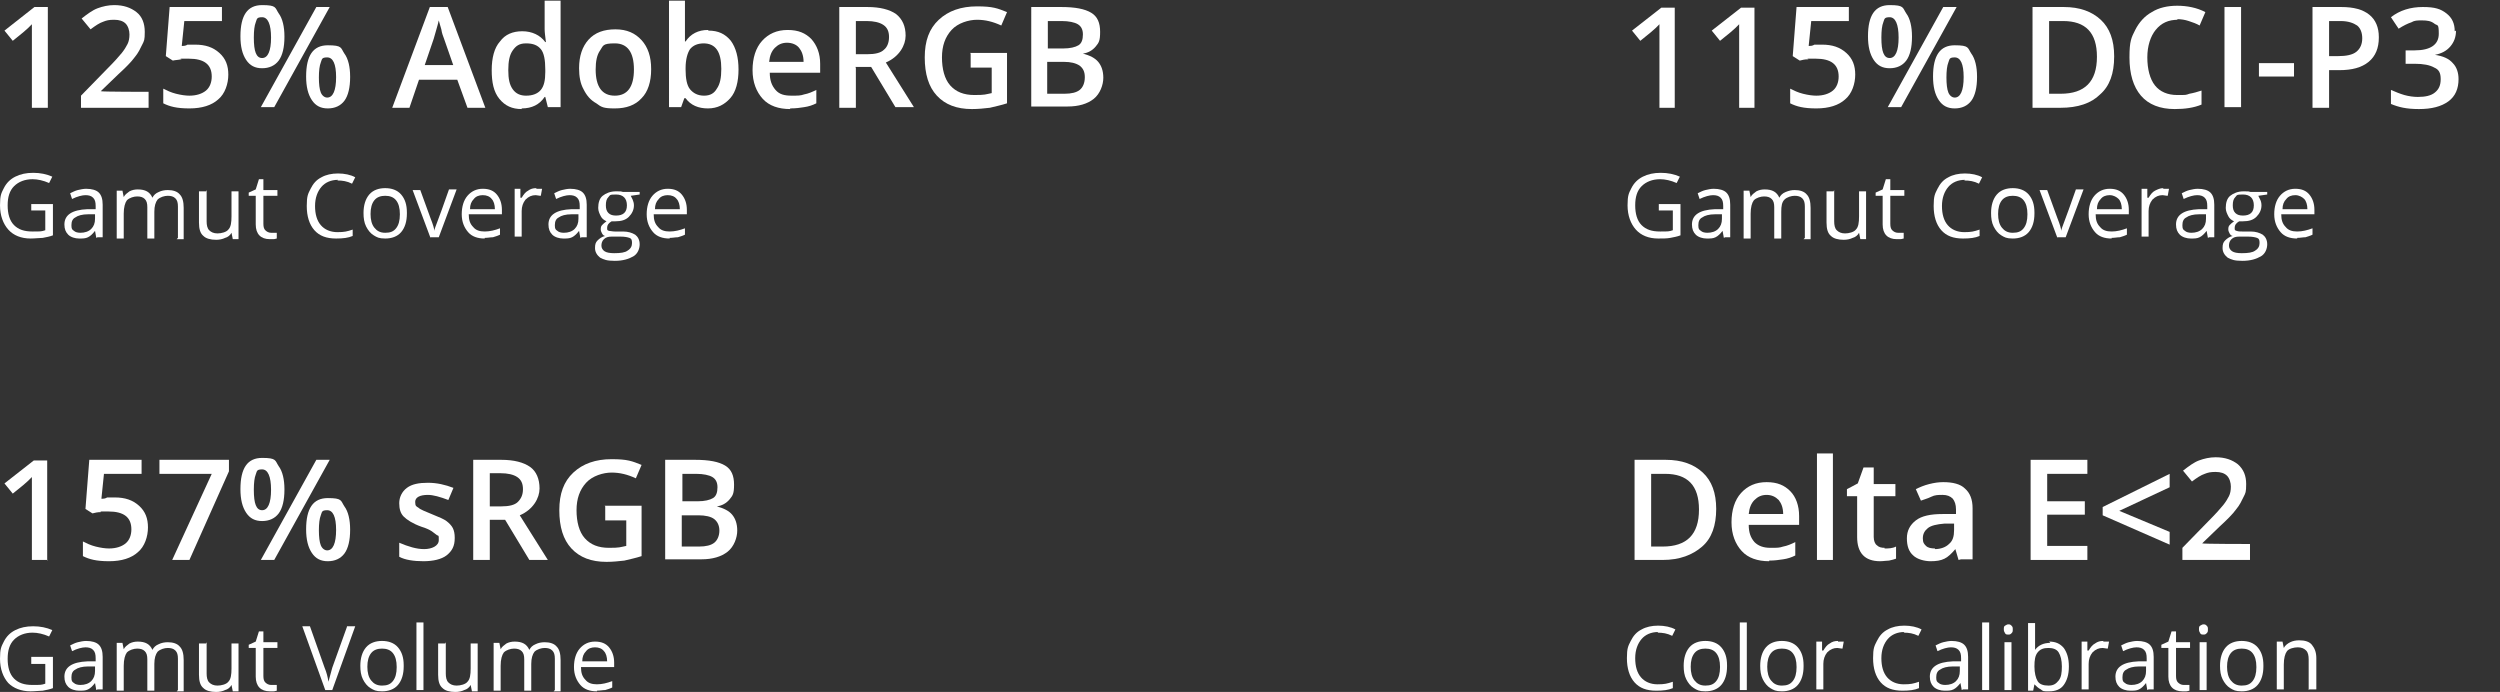 <svg viewBox="0 0 392 108.5" xmlns:xlink="http://www.w3.org/1999/xlink" version="1.1" xmlns="http://www.w3.org/2000/svg" id="Isolation_Mode">
  
  <rect x="0" y="0" width="392" height="108.5" fill="#333333" stroke="none"/>
  
  <defs>
    <style>
      .st0 {
        fill: #fff;
      }
    </style>
  </defs>
  <g>
    <path d="M7.5,16.9h-2.5V6.7c0-1.2,0-2.2,0-2.9-.2.2-.4.4-.6.6-.2.2-1,.9-2.4,2l-1.3-1.6L5.4,1.1h2.1v15.7Z" class="st0"></path>
    <path d="M23.3,16.9h-10.6v-1.9l4-4.1c1.2-1.2,2-2.1,2.4-2.6.4-.5.7-1,.9-1.4s.3-.9.3-1.5-.2-1.3-.6-1.7c-.4-.4-1-.6-1.8-.6s-1.2.1-1.7.3c-.6.2-1.2.6-2,1.2l-1.4-1.7c.9-.7,1.7-1.3,2.5-1.6.8-.3,1.7-.5,2.6-.5,1.5,0,2.6.4,3.5,1.1s1.3,1.8,1.3,3.1-.1,1.4-.4,2c-.3.6-.6,1.3-1.2,2-.5.7-1.4,1.6-2.6,2.7l-2.7,2.6h0c0,.1,7.5.1,7.5.1v2.2Z" class="st0"></path>
    <path d="M30.6,7c1.6,0,2.8.4,3.8,1.3s1.4,2,1.4,3.4-.5,3-1.6,3.9c-1,.9-2.5,1.4-4.5,1.4s-3.1-.3-4.1-.8v-2.3c.6.3,1.2.6,2,.8.8.2,1.5.3,2.1.3,1.1,0,2-.3,2.6-.8.6-.5.9-1.3.9-2.2,0-1.9-1.2-2.8-3.6-2.8s-.8,0-1.2.1-.9.1-1.3.2l-1.1-.7.6-7.7h8.2v2.2h-5.9l-.4,3.9c.3,0,.6,0,.9-.2.4,0,.8,0,1.3,0Z" class="st0"></path>
    <path d="M44.6,5.8c0,1.6-.3,2.9-.9,3.7-.6.8-1.5,1.2-2.6,1.2s-1.9-.4-2.5-1.3c-.6-.9-.9-2.1-.9-3.7,0-3.3,1.1-4.9,3.4-4.9s2,.4,2.6,1.3c.6.8.9,2.1.9,3.6ZM39.8,5.9c0,1.1.1,1.9.3,2.4.2.5.5.8,1,.8.9,0,1.4-1.1,1.4-3.2s-.5-3.2-1.4-3.2-.8.3-1,.8c-.2.5-.3,1.3-.3,2.4ZM51.7,1.1l-8.7,15.7h-2.1L49.6,1.1h2.1ZM54.9,12.1c0,1.6-.3,2.9-.9,3.7-.6.8-1.5,1.2-2.6,1.2s-1.9-.4-2.5-1.3-.9-2.1-.9-3.7c0-3.3,1.1-4.9,3.4-4.9s2,.4,2.6,1.3c.6.8.9,2.1.9,3.6ZM50,12.1c0,1.1.1,1.9.3,2.4.2.5.6.8,1,.8.9,0,1.4-1.1,1.4-3.2s-.5-3.1-1.4-3.1-.8.3-1,.8c-.2.5-.3,1.3-.3,2.4Z" class="st0"></path>
    <path d="M73.3,16.9l-1.6-4.4h-6l-1.5,4.4h-2.7l5.9-15.8h2.8l5.9,15.8h-2.7ZM71.1,10.3l-1.5-4.3c-.1-.3-.3-.7-.4-1.4-.2-.6-.3-1.1-.4-1.4-.2.9-.5,1.8-.8,2.9l-1.4,4.1h4.6Z" class="st0"></path>
    <path d="M81.8,17.1c-1.5,0-2.6-.5-3.5-1.6s-1.2-2.6-1.2-4.5.4-3.5,1.3-4.5c.8-1.1,2-1.6,3.5-1.6s2.8.6,3.6,1.7h.1c-.1-.9-.2-1.5-.2-2V.1h2.5v16.7h-2l-.4-1.6h-.1c-.8,1.2-2,1.8-3.6,1.8ZM82.5,15c1,0,1.8-.3,2.3-.9s.7-1.5.7-2.8v-.4c0-1.5-.2-2.6-.7-3.2-.5-.6-1.2-.9-2.3-.9s-1.6.4-2.1,1.1-.7,1.7-.7,3.1.2,2.3.7,3,1.2,1,2.1,1Z" class="st0"></path>
    <path d="M102.1,10.9c0,1.9-.5,3.5-1.5,4.5-1,1.1-2.4,1.6-4.2,1.6s-2.1-.2-2.9-.8c-.9-.5-1.5-1.2-2-2.2-.5-.9-.7-2-.7-3.3,0-1.9.5-3.4,1.5-4.5,1-1.1,2.4-1.6,4.2-1.6s3.1.6,4.1,1.7,1.5,2.6,1.5,4.5ZM93.4,10.9c0,2.7,1,4.1,3,4.1s3-1.4,3-4.1-1-4.1-3-4.1-1.8.4-2.3,1.1c-.5.7-.7,1.7-.7,3Z" class="st0"></path>
    <path d="M111.1,4.8c1.5,0,2.6.5,3.5,1.6.8,1.1,1.2,2.6,1.2,4.5s-.4,3.5-1.3,4.5-2,1.6-3.5,1.6-2.7-.5-3.5-1.6h-.2l-.5,1.4h-1.9V.1h2.5v4c0,.3,0,.7,0,1.3s0,.9,0,1.1h.1c.8-1.2,2-1.8,3.5-1.8ZM110.4,6.8c-1,0-1.7.3-2.2.9-.4.6-.7,1.6-.7,3v.2c0,1.4.2,2.5.7,3.1s1.2,1,2.2,1,1.6-.4,2-1.1c.5-.7.7-1.7.7-3.1,0-2.7-.9-4-2.8-4Z" class="st0"></path>
    <path d="M123.9,17.1c-1.8,0-3.3-.5-4.3-1.6-1-1.1-1.6-2.6-1.6-4.5s.5-3.5,1.5-4.6c1-1.1,2.3-1.7,4-1.7s2.8.5,3.7,1.4c.9,1,1.4,2.3,1.4,3.9v1.4h-7.9c0,1.2.3,2,.9,2.7s1.4.9,2.5.9,1.4,0,2-.2c.6-.1,1.3-.4,1.9-.7v2.1c-.6.3-1.2.5-1.9.6-.6.1-1.3.2-2.2.2ZM123.4,6.7c-.8,0-1.4.3-1.9.8-.5.5-.8,1.2-.9,2.2h5.4c0-1-.3-1.7-.7-2.2s-1.1-.8-1.9-.8Z" class="st0"></path>
    <path d="M134.2,10.6v6.3h-2.6V1.1h4.4c2,0,3.5.4,4.5,1.1,1,.8,1.5,1.9,1.5,3.4s-1,3.3-3.1,4.2l4.4,7h-2.9l-3.8-6.3h-2.5ZM134.2,8.5h1.8c1.2,0,2.1-.2,2.6-.7.5-.4.8-1.1.8-2s-.3-1.5-.9-1.9-1.5-.6-2.6-.6h-1.7v5.1Z" class="st0"></path>
    <path d="M152.1,8.3h5.8v7.9c-.9.3-1.9.5-2.7.7-.9.1-1.8.2-2.8.2-2.4,0-4.2-.7-5.5-2.1s-1.9-3.4-1.9-6,.7-4.5,2.2-5.9,3.5-2.1,6-2.1,3.2.3,4.7.9l-.9,2.1c-1.3-.6-2.5-.9-3.8-.9s-3,.5-4,1.6-1.5,2.5-1.5,4.3.4,3.4,1.3,4.4c.9,1,2.1,1.5,3.8,1.5s1.7-.1,2.7-.3v-4h-3.3v-2.2Z" class="st0"></path>
    <path d="M161.7,1.1h4.7c2.2,0,3.7.3,4.7.9,1,.6,1.4,1.6,1.4,3s-.2,1.7-.7,2.3c-.5.6-1.2,1-2,1.1h0c1.1.3,1.9.7,2.4,1.3.5.6.8,1.4.8,2.5s-.5,2.5-1.5,3.3c-1,.8-2.4,1.2-4.1,1.2h-5.7V1.1ZM164.2,7.6h2.5c1.1,0,1.9-.2,2.4-.5s.7-.9.7-1.7-.3-1.3-.8-1.6c-.5-.3-1.4-.5-2.5-.5h-2.2v4.3ZM164.2,9.7v5h2.7c1.1,0,1.9-.2,2.4-.6.5-.4.8-1.1.8-2s-.3-1.4-.8-1.8c-.6-.4-1.4-.6-2.5-.6h-2.6Z" class="st0"></path>
    <path d="M4.9,32h3.4v4.9c-.5.2-1.1.3-1.6.4-.5,0-1.2.1-1.9.1-1.5,0-2.7-.5-3.5-1.4-.8-.9-1.3-2.2-1.3-3.8s.2-1.9.6-2.7c.4-.8,1-1.4,1.8-1.8.8-.4,1.7-.6,2.8-.6s2.1.2,3,.6l-.5,1c-.9-.4-1.8-.6-2.6-.6-1.2,0-2.2.4-2.9,1.1s-1,1.7-1,3,.3,2.4,1,3.1c.7.7,1.6,1,2.9,1s1.4,0,2-.2v-3.1h-2.2v-1Z" class="st0"></path>
    <path d="M15.1,37.3l-.2-1.1h0c-.4.5-.7.8-1.1,1-.4.2-.8.2-1.4.2s-1.3-.2-1.7-.6c-.4-.4-.6-.9-.6-1.6,0-1.5,1.2-2.3,3.6-2.4h1.3v-.5c0-.6-.1-1-.4-1.3-.3-.3-.7-.4-1.2-.4s-1.3.2-2.1.6l-.3-.9c.4-.2.8-.4,1.2-.5.4-.1.9-.2,1.3-.2.9,0,1.6.2,2,.6.4.4.6,1,.6,1.9v5.1h-.8ZM12.6,36.5c.7,0,1.3-.2,1.7-.6.4-.4.6-.9.6-1.6v-.7h-1.1c-.9,0-1.6.2-2,.5-.4.2-.6.6-.6,1.2s.1.7.4.9c.2.2.6.3,1,.3Z" class="st0"></path>
    <path d="M27.9,37.3v-4.9c0-.6-.1-1-.4-1.3-.3-.3-.7-.4-1.2-.4s-1.2.2-1.6.6c-.3.4-.5,1-.5,1.9v4.2h-1.1v-4.9c0-.6-.1-1-.4-1.3-.3-.3-.7-.4-1.2-.4s-1.2.2-1.6.6c-.3.4-.5,1.1-.5,2.1v3.9h-1.1v-7.5h.9l.2,1h0c.2-.4.5-.6.9-.9.4-.2.8-.3,1.3-.3,1.2,0,1.9.4,2.3,1.3h0c.2-.4.5-.7,1-.9.4-.2.9-.3,1.4-.3.8,0,1.5.2,1.9.7.4.4.6,1.1.6,2.1v4.9h-1.1Z" class="st0"></path>
    <path d="M32.4,29.8v4.9c0,.6.1,1.1.4,1.4s.7.5,1.3.5,1.4-.2,1.7-.6c.4-.4.5-1.1.5-2.1v-3.9h1.1v7.5h-.9l-.2-1h0c-.2.4-.6.7-1,.8-.4.2-.9.3-1.4.3-.9,0-1.6-.2-2-.6-.5-.4-.7-1.1-.7-2.1v-4.9h1.1Z" class="st0"></path>
    <path d="M42.4,36.5c.2,0,.4,0,.6,0,.2,0,.3,0,.4,0v.9c-.1,0-.3.1-.5.1-.2,0-.5,0-.6,0-1.4,0-2.2-.8-2.2-2.3v-4.5h-1.1v-.5l1.1-.5.5-1.6h.7v1.7h2.2v.9h-2.2v4.4c0,.5.1.8.3,1,.2.2.5.4.9.4Z" class="st0"></path>
    <path d="M53,28.2c-1.1,0-2,.4-2.6,1.1-.6.7-1,1.7-1,3s.3,2.3.9,3c.6.7,1.5,1.1,2.6,1.1s1.5-.1,2.4-.4v1c-.7.3-1.5.4-2.6.4-1.5,0-2.6-.4-3.4-1.3-.8-.9-1.2-2.2-1.2-3.8s.2-1.9.6-2.7c.4-.8.9-1.4,1.7-1.8.7-.4,1.6-.6,2.6-.6s2,.2,2.7.6l-.5,1c-.8-.4-1.5-.5-2.3-.5Z" class="st0"></path>
    <path d="M63.8,33.5c0,1.2-.3,2.2-.9,2.9-.6.7-1.5,1-2.5,1s-1.3-.2-1.8-.5-.9-.8-1.2-1.4-.4-1.3-.4-2.1c0-1.2.3-2.2.9-2.9.6-.7,1.5-1,2.5-1s1.9.3,2.5,1c.6.7.9,1.6.9,2.8ZM58.1,33.5c0,1,.2,1.7.6,2.2.4.5.9.8,1.7.8s1.3-.2,1.7-.7c.4-.5.6-1.2.6-2.2s-.2-1.7-.6-2.2c-.4-.5-1-.7-1.7-.7s-1.3.2-1.7.7c-.4.5-.6,1.2-.6,2.2Z" class="st0"></path>
    <path d="M67.5,37.3l-2.8-7.5h1.2l1.6,4.4c.4,1,.6,1.7.6,2h0c0-.2.2-.7.5-1.5.3-.8.9-2.4,1.8-5h1.2l-2.8,7.5h-1.3Z" class="st0"></path>
    <path d="M76,37.4c-1.1,0-2-.3-2.6-1-.6-.7-1-1.6-1-2.8s.3-2.2.9-2.9c.6-.7,1.4-1.1,2.4-1.1s1.7.3,2.2.9c.5.6.8,1.4.8,2.4v.7h-5.2c0,.9.2,1.5.7,2,.4.5,1,.7,1.8.7s1.6-.2,2.4-.5v1c-.4.2-.8.3-1.1.4-.4,0-.8.1-1.3.1ZM75.7,30.6c-.6,0-1.1.2-1.4.6-.4.4-.6.9-.6,1.6h3.9c0-.7-.2-1.3-.5-1.6-.3-.4-.8-.6-1.4-.6Z" class="st0"></path>
    <path d="M84.1,29.6c.3,0,.6,0,.9,0l-.2,1.1c-.3,0-.6-.1-.8-.1-.6,0-1.1.2-1.6.7-.4.5-.6,1.1-.6,1.8v4h-1.1v-7.5h.9v1.4h.2c.3-.5.6-.9,1-1.1.4-.3.8-.4,1.3-.4Z" class="st0"></path>
    <path d="M91,37.3l-.2-1.1h0c-.4.5-.7.8-1.1,1-.4.2-.8.2-1.4.2s-1.3-.2-1.7-.6c-.4-.4-.6-.9-.6-1.6,0-1.5,1.2-2.3,3.6-2.4h1.3v-.5c0-.6-.1-1-.4-1.3-.3-.3-.7-.4-1.2-.4s-1.3.2-2.1.6l-.3-.9c.4-.2.8-.4,1.2-.5.4-.1.9-.2,1.3-.2.9,0,1.6.2,2,.6.4.4.6,1,.6,1.9v5.1h-.8ZM88.4,36.5c.7,0,1.3-.2,1.7-.6.4-.4.6-.9.6-1.6v-.7h-1.1c-.9,0-1.6.2-2,.5-.4.2-.6.6-.6,1.2s.1.7.4.9c.2.2.6.3,1,.3Z" class="st0"></path>
    <path d="M100.3,29.8v.7l-1.4.2c.1.2.2.4.3.6.1.3.2.5.2.9,0,.7-.3,1.3-.8,1.8s-1.2.7-2.1.7-.4,0-.6,0c-.5.3-.7.6-.7,1s0,.4.3.5c.2,0,.5.1.9.1h1.3c.8,0,1.4.2,1.9.5.4.3.7.8.7,1.5s-.3,1.5-1,1.9c-.7.4-1.6.7-2.9.7s-1.7-.2-2.3-.5c-.5-.4-.8-.9-.8-1.5s.1-.9.4-1.2c.3-.3.7-.6,1.2-.7-.2,0-.4-.2-.5-.4-.1-.2-.2-.4-.2-.6s0-.5.2-.7.4-.4.7-.6c-.4-.2-.7-.4-.9-.8-.2-.4-.4-.8-.4-1.3,0-.8.2-1.5.7-1.9s1.2-.7,2.1-.7.7,0,1.1.1h2.6ZM94.3,38.5c0,.4.2.7.5.9.3.2.8.3,1.5.3,1,0,1.7-.1,2.1-.4.5-.3.7-.7.7-1.2s-.1-.7-.4-.8-.7-.2-1.4-.2h-1.4c-.5,0-.9.1-1.2.4s-.4.6-.4,1.1ZM95,32.2c0,.5.1.9.4,1.2.3.3.7.4,1.2.4,1.1,0,1.7-.5,1.7-1.6s-.6-1.7-1.7-1.7-.9.1-1.2.4-.4.7-.4,1.3Z" class="st0"></path>
    <path d="M105,37.4c-1.1,0-2-.3-2.6-1-.6-.7-1-1.6-1-2.8s.3-2.2.9-2.9c.6-.7,1.4-1.1,2.4-1.1s1.7.3,2.2.9c.5.6.8,1.4.8,2.4v.7h-5.2c0,.9.2,1.5.7,2,.4.5,1,.7,1.8.7s1.6-.2,2.4-.5v1c-.4.2-.8.3-1.1.4-.4,0-.8.1-1.3.1ZM104.7,30.6c-.6,0-1.1.2-1.4.6-.4.4-.6.9-.6,1.6h3.9c0-.7-.2-1.3-.5-1.6-.3-.4-.8-.6-1.4-.6Z" class="st0"></path>
  </g>
  <g>
    <path d="M262.7,16.9h-2.5V6.7c0-1.2,0-2.2,0-2.9-.2.2-.4.4-.6.6-.2.2-1,.9-2.4,2l-1.3-1.6,4.6-3.6h2.1v15.7Z" class="st0"></path>
    <path d="M275.2,16.9h-2.5V6.7c0-1.2,0-2.2,0-2.9-.2.2-.4.4-.6.6-.2.2-1,.9-2.4,2l-1.3-1.6,4.6-3.6h2.1v15.7Z" class="st0"></path>
    <path d="M285.7,7c1.6,0,2.8.4,3.8,1.3s1.4,2,1.4,3.4-.5,3-1.6,3.9c-1,.9-2.5,1.4-4.5,1.4s-3.1-.3-4.1-.8v-2.3c.6.3,1.2.6,2,.8.8.2,1.5.3,2.1.3,1.1,0,2-.3,2.6-.8.6-.5.9-1.3.9-2.2,0-1.9-1.2-2.8-3.6-2.8s-.8,0-1.2.1c-.5,0-.9.1-1.3.2l-1.1-.7.6-7.7h8.2v2.2h-5.9l-.4,3.9c.3,0,.6,0,.9-.2.4,0,.8,0,1.3,0Z" class="st0"></path>
    <path d="M299.8,5.8c0,1.6-.3,2.9-.9,3.7-.6.8-1.5,1.2-2.6,1.2s-1.9-.4-2.5-1.3c-.6-.9-.9-2.1-.9-3.7,0-3.3,1.1-4.9,3.4-4.9s2,.4,2.6,1.3c.6.8.9,2.1.9,3.6ZM295,5.9c0,1.1.1,1.9.3,2.4.2.5.5.8,1,.8.9,0,1.4-1.1,1.4-3.2s-.5-3.2-1.4-3.2-.8.3-1,.8c-.2.5-.3,1.3-.3,2.4ZM306.8,1.1l-8.7,15.7h-2.1l8.7-15.7h2.1ZM310,12.1c0,1.6-.3,2.9-.9,3.7-.6.8-1.5,1.2-2.6,1.2s-1.9-.4-2.5-1.3-.9-2.1-.9-3.7c0-3.3,1.1-4.9,3.4-4.9s2,.4,2.6,1.3c.6.8.9,2.1.9,3.6ZM305.2,12.1c0,1.1.1,1.9.3,2.4.2.5.6.8,1,.8.9,0,1.4-1.1,1.4-3.2s-.5-3.1-1.4-3.1-.8.3-1,.8c-.2.5-.3,1.3-.3,2.4Z" class="st0"></path>
    <path d="M331.5,8.9c0,2.6-.7,4.6-2.2,5.9-1.4,1.4-3.5,2.1-6.2,2.1h-4.4V1.1h4.9c2.5,0,4.4.7,5.8,2,1.4,1.3,2.1,3.2,2.1,5.7ZM328.8,8.9c0-3.8-1.8-5.6-5.3-5.6h-2.2v11.4h1.8c3.8,0,5.7-1.9,5.7-5.8Z" class="st0"></path>
    <path d="M341.5,3.1c-1.5,0-2.6.5-3.5,1.6-.8,1-1.3,2.5-1.3,4.3s.4,3.4,1.2,4.4c.8,1,2,1.5,3.5,1.5s1.3,0,1.9-.2c.6-.1,1.3-.3,1.9-.5v2.2c-1.2.5-2.6.7-4.2.7-2.3,0-4.1-.7-5.3-2.1-1.2-1.4-1.8-3.4-1.8-6s.3-3.1.9-4.3c.6-1.2,1.5-2.2,2.6-2.8,1.1-.7,2.5-1,4-1s3.1.3,4.4,1l-.9,2.1c-.5-.3-1.1-.5-1.7-.7-.6-.2-1.2-.3-1.9-.3Z" class="st0"></path>
    <path d="M348.8,16.9V1.1h2.6v15.7h-2.6Z" class="st0"></path>
    <path d="M354.2,12v-2.1h5.5v2.1h-5.5Z" class="st0"></path>
    <path d="M373,5.9c0,1.6-.5,2.9-1.6,3.8-1.1.9-2.6,1.3-4.6,1.3h-1.6v5.9h-2.6V1.1h4.5c2,0,3.4.4,4.4,1.2,1,.8,1.5,2,1.5,3.5ZM365.2,8.8h1.4c1.3,0,2.3-.2,2.9-.7.6-.5.9-1.2.9-2.1s-.3-1.6-.8-2c-.6-.4-1.4-.7-2.6-.7h-1.8v5.5Z" class="st0"></path>
    <path d="M385.1,4.8c0,1-.3,1.8-.9,2.5-.6.7-1.4,1.1-2.4,1.3h0c1.3.2,2.2.6,2.8,1.3.6.6.9,1.5.9,2.5,0,1.5-.5,2.7-1.6,3.5-1.1.8-2.6,1.2-4.6,1.2s-3.2-.3-4.4-.8v-2.2c.7.3,1.4.6,2.1.8.7.2,1.5.3,2.1.3,1.2,0,2.1-.2,2.7-.7s.9-1.1.9-2.1-.3-1.5-1-1.8c-.7-.4-1.7-.6-3.1-.6h-1.4v-2.1h1.4c2.5,0,3.8-.9,3.8-2.6s-.2-1.2-.7-1.6-1.1-.5-1.9-.5-1.2,0-1.7.3c-.6.2-1.2.5-2,1l-1.2-1.8c1.4-1.1,3.1-1.6,5-1.6s2.8.3,3.7,1c.9.7,1.3,1.6,1.3,2.8Z" class="st0"></path>
    <path d="M260.1,32h3.4v4.9c-.5.2-1.1.3-1.6.4s-1.2.1-1.9.1c-1.5,0-2.7-.5-3.5-1.4s-1.3-2.2-1.3-3.8.2-1.9.6-2.7c.4-.8,1-1.4,1.8-1.8s1.7-.6,2.8-.6,2.1.2,3,.6l-.5,1c-.9-.4-1.8-.6-2.6-.6-1.2,0-2.2.4-2.9,1.1s-1,1.7-1,3,.3,2.4,1,3.1c.7.7,1.6,1,2.9,1s1.4,0,2-.2v-3.1h-2.2v-1Z" class="st0"></path>
    <path d="M270.3,37.3l-.2-1.1h0c-.4.5-.7.8-1.1,1-.4.2-.8.2-1.4.2s-1.3-.2-1.7-.6c-.4-.4-.6-.9-.6-1.6,0-1.5,1.2-2.3,3.6-2.4h1.3v-.5c0-.6-.1-1-.4-1.3-.3-.3-.7-.4-1.2-.4s-1.3.2-2.1.6l-.3-.9c.4-.2.8-.4,1.2-.5.4-.1.9-.2,1.3-.2.9,0,1.6.2,2,.6.4.4.6,1,.6,1.9v5.1h-.8ZM267.7,36.5c.7,0,1.3-.2,1.7-.6.4-.4.6-.9.6-1.6v-.7h-1.1c-.9,0-1.6.2-2,.5-.4.2-.6.6-.6,1.2s.1.7.4.9c.2.2.6.3,1,.3Z" class="st0"></path>
    <path d="M283,37.3v-4.9c0-.6-.1-1-.4-1.3s-.7-.4-1.2-.4-1.2.2-1.6.6-.5,1-.5,1.9v4.2h-1.1v-4.9c0-.6-.1-1-.4-1.3s-.7-.4-1.2-.4-1.2.2-1.6.6c-.3.4-.5,1.1-.5,2.1v3.9h-1.1v-7.5h.9l.2,1h0c.2-.4.5-.6.9-.9.4-.2.8-.3,1.3-.3,1.2,0,1.9.4,2.3,1.3h0c.2-.4.5-.7,1-.9s.9-.3,1.4-.3c.8,0,1.5.2,1.9.7.4.4.6,1.1.6,2.1v4.9h-1.1Z" class="st0"></path>
    <path d="M287.6,29.8v4.9c0,.6.1,1.1.4,1.4s.7.5,1.3.5,1.4-.2,1.7-.6c.4-.4.5-1.1.5-2.1v-3.9h1.1v7.5h-.9l-.2-1h0c-.2.4-.6.7-1,.8-.4.2-.9.3-1.4.3-.9,0-1.6-.2-2-.6-.5-.4-.7-1.1-.7-2.1v-4.9h1.1Z" class="st0"></path>
    <path d="M297.5,36.5c.2,0,.4,0,.6,0s.3,0,.4,0v.9c-.1,0-.3.1-.5.1-.2,0-.5,0-.6,0-1.4,0-2.2-.8-2.2-2.3v-4.5h-1.1v-.5l1.1-.5.5-1.6h.7v1.7h2.2v.9h-2.2v4.4c0,.5.1.8.3,1s.5.4.9.4Z" class="st0"></path>
    <path d="M308.1,28.2c-1.1,0-2,.4-2.6,1.1-.6.7-1,1.7-1,3s.3,2.3.9,3c.6.7,1.5,1.1,2.6,1.1s1.5-.1,2.4-.4v1c-.7.3-1.5.4-2.6.4-1.5,0-2.6-.4-3.4-1.3-.8-.9-1.2-2.2-1.2-3.8s.2-1.9.6-2.7c.4-.8.9-1.4,1.7-1.8.7-.4,1.6-.6,2.6-.6s2,.2,2.7.6l-.5,1c-.8-.4-1.5-.5-2.3-.5Z" class="st0"></path>
    <path d="M319,33.5c0,1.2-.3,2.2-.9,2.9s-1.5,1-2.5,1-1.3-.2-1.8-.5-.9-.8-1.2-1.4-.4-1.3-.4-2.1c0-1.2.3-2.2.9-2.9s1.5-1,2.5-1,1.9.3,2.5,1c.6.7.9,1.6.9,2.8ZM313.3,33.5c0,1,.2,1.7.6,2.2s.9.8,1.7.8,1.3-.2,1.7-.7c.4-.5.6-1.2.6-2.2s-.2-1.7-.6-2.2c-.4-.5-1-.7-1.7-.7s-1.3.2-1.7.7-.6,1.2-.6,2.2Z" class="st0"></path>
    <path d="M322.6,37.3l-2.8-7.5h1.2l1.6,4.4c.4,1,.6,1.7.6,2h0c0-.2.2-.7.5-1.5.3-.8.9-2.4,1.8-5h1.2l-2.8,7.5h-1.3Z" class="st0"></path>
    <path d="M331.1,37.4c-1.1,0-2-.3-2.6-1-.6-.7-1-1.6-1-2.8s.3-2.2.9-2.9c.6-.7,1.4-1.1,2.4-1.1s1.7.3,2.2.9.8,1.4.8,2.4v.7h-5.2c0,.9.2,1.5.7,2,.4.5,1,.7,1.8.7s1.6-.2,2.4-.5v1c-.4.2-.8.3-1.1.4-.4,0-.8.1-1.3.1ZM330.8,30.6c-.6,0-1.1.2-1.4.6-.4.4-.6.9-.6,1.6h3.9c0-.7-.2-1.3-.5-1.6s-.8-.6-1.4-.6Z" class="st0"></path>
    <path d="M339.2,29.6c.3,0,.6,0,.9,0l-.2,1.1c-.3,0-.6-.1-.8-.1-.6,0-1.1.2-1.6.7-.4.5-.6,1.1-.6,1.8v4h-1.1v-7.5h.9v1.4h.2c.3-.5.6-.9,1-1.1s.8-.4,1.3-.4Z" class="st0"></path>
    <path d="M346.2,37.3l-.2-1.1h0c-.4.5-.7.8-1.1,1-.4.2-.8.2-1.4.2s-1.3-.2-1.7-.6c-.4-.4-.6-.9-.6-1.6,0-1.5,1.2-2.3,3.6-2.4h1.3v-.5c0-.6-.1-1-.4-1.3-.3-.3-.7-.4-1.2-.4s-1.3.2-2.1.6l-.3-.9c.4-.2.8-.4,1.2-.5.4-.1.9-.2,1.3-.2.9,0,1.6.2,2,.6.4.4.6,1,.6,1.9v5.1h-.8ZM343.6,36.5c.7,0,1.3-.2,1.7-.6.4-.4.6-.9.6-1.6v-.7h-1.1c-.9,0-1.6.2-2,.5-.4.2-.6.6-.6,1.2s.1.7.4.9c.2.2.6.3,1,.3Z" class="st0"></path>
    <path d="M355.5,29.8v.7l-1.4.2c.1.2.2.4.3.6s.2.5.2.9c0,.7-.3,1.3-.8,1.8s-1.2.7-2.1.7-.4,0-.6,0c-.5.3-.7.6-.7,1s0,.4.3.5.5.1.9.1h1.3c.8,0,1.4.2,1.9.5.4.3.7.8.7,1.5s-.3,1.5-1,1.9-1.6.7-2.9.7-1.7-.2-2.3-.5c-.5-.4-.8-.9-.8-1.5s.1-.9.4-1.2.7-.6,1.2-.7c-.2,0-.4-.2-.5-.4-.1-.2-.2-.4-.2-.6s0-.5.2-.7.4-.4.7-.6c-.4-.2-.7-.4-.9-.8-.2-.4-.4-.8-.4-1.3,0-.8.2-1.5.7-1.9s1.2-.7,2.1-.7.7,0,1.1.1h2.6ZM349.5,38.5c0,.4.2.7.5.9s.8.3,1.5.3c1,0,1.7-.1,2.1-.4.5-.3.7-.7.7-1.2s-.1-.7-.4-.8-.7-.2-1.4-.2h-1.4c-.5,0-.9.1-1.2.4s-.4.6-.4,1.1ZM350.1,32.2c0,.5.1.9.4,1.2s.7.4,1.2.4c1.1,0,1.7-.5,1.7-1.6s-.6-1.7-1.7-1.7-.9.1-1.2.4-.4.7-.4,1.3Z" class="st0"></path>
    <path d="M360.2,37.4c-1.1,0-2-.3-2.6-1-.6-.7-1-1.6-1-2.8s.3-2.2.9-2.9c.6-.7,1.4-1.1,2.4-1.1s1.7.3,2.2.9.8,1.4.8,2.4v.7h-5.2c0,.9.2,1.5.7,2,.4.5,1,.7,1.8.7s1.6-.2,2.4-.5v1c-.4.2-.8.3-1.1.4-.4,0-.8.1-1.3.1ZM359.9,30.6c-.6,0-1.1.2-1.4.6-.4.4-.6.9-.6,1.6h3.9c0-.7-.2-1.3-.5-1.6s-.8-.6-1.4-.6Z" class="st0"></path>
  </g>
  <g>
    <path d="M7.5,87.8h-2.5v-10.1c0-1.2,0-2.2,0-2.9-.2.2-.4.4-.6.6-.2.2-1,.9-2.4,2l-1.3-1.6,4.6-3.6h2.1v15.7Z" class="st0"></path>
    <path d="M18,78c1.6,0,2.8.4,3.8,1.3s1.4,2,1.4,3.4-.5,3-1.6,3.9c-1,.9-2.5,1.4-4.5,1.4s-3.1-.3-4.1-.8v-2.3c.6.3,1.2.6,2,.8s1.5.3,2.1.3c1.1,0,2-.3,2.6-.8s.9-1.3.9-2.2c0-1.9-1.2-2.8-3.6-2.8s-.8,0-1.2.1c-.5,0-.9.1-1.3.2l-1.1-.7.6-7.7h8.2v2.2h-5.9l-.4,3.9c.3,0,.6,0,.9-.2.4,0,.8,0,1.3,0Z" class="st0"></path>
    <path d="M27,87.8l6.2-13.5h-8.2v-2.2h10.9v1.8l-6.2,13.9h-2.7Z" class="st0"></path>
    <path d="M44.6,76.8c0,1.6-.3,2.9-.9,3.7-.6.8-1.5,1.2-2.6,1.2s-1.9-.4-2.5-1.3c-.6-.9-.9-2.1-.9-3.7,0-3.3,1.1-4.9,3.4-4.9s2,.4,2.6,1.3c.6.8.9,2.1.9,3.6ZM39.8,76.8c0,1.1.1,1.9.3,2.4s.5.8,1,.8c.9,0,1.4-1.1,1.4-3.2s-.5-3.2-1.4-3.2-.8.3-1,.8-.3,1.3-.3,2.4ZM51.7,72.1l-8.7,15.7h-2.1l8.7-15.7h2.1ZM54.9,83.1c0,1.6-.3,2.9-.9,3.7s-1.5,1.2-2.6,1.2-1.9-.4-2.5-1.3-.9-2.1-.9-3.7c0-3.3,1.1-4.9,3.4-4.9s2,.4,2.6,1.3c.6.8.9,2.1.9,3.6ZM50,83.1c0,1.1.1,1.9.3,2.4.2.5.6.8,1,.8.9,0,1.4-1.1,1.4-3.2s-.5-3.1-1.4-3.1-.8.3-1,.8c-.2.5-.3,1.3-.3,2.4Z" class="st0"></path>
    <path d="M71.3,84.4c0,1.2-.4,2-1.3,2.7-.8.6-2.1.9-3.6.9s-2.9-.2-3.8-.7v-2.2c1.4.6,2.7,1,3.9,1s2.3-.5,2.3-1.4,0-.6-.3-.8-.5-.4-.8-.6-.9-.5-1.6-.7c-1.4-.5-2.3-1.1-2.8-1.6-.5-.5-.7-1.2-.7-2.1s.4-1.8,1.2-2.4c.8-.6,1.9-.8,3.3-.8s2.7.3,4,.8l-.8,1.9c-1.3-.5-2.4-.8-3.2-.8-1.3,0-2,.4-2,1.1s.2.7.5.9c.3.3,1.1.6,2.3,1.1,1,.4,1.7.7,2.1,1s.8.7,1,1.1c.2.4.3.9.3,1.5Z" class="st0"></path>
    <path d="M76.8,81.5v6.3h-2.6v-15.7h4.4c2,0,3.5.4,4.5,1.1s1.5,1.9,1.5,3.4-1,3.3-3.1,4.2l4.4,7h-2.9l-3.8-6.3h-2.5ZM76.8,79.4h1.8c1.2,0,2.1-.2,2.6-.7s.8-1.1.8-2-.3-1.5-.9-1.9-1.5-.6-2.6-.6h-1.7v5.1Z" class="st0"></path>
    <path d="M94.8,79.3h5.8v7.9c-.9.3-1.9.5-2.7.7-.9.1-1.8.2-2.8.2-2.4,0-4.2-.7-5.5-2.1s-1.9-3.4-1.9-6,.7-4.5,2.2-5.9,3.5-2.1,6-2.1,3.2.3,4.7.9l-.9,2.1c-1.3-.6-2.5-.9-3.8-.9s-3,.5-4,1.6-1.5,2.5-1.5,4.3.4,3.4,1.3,4.4c.9,1,2.1,1.5,3.8,1.5s1.7-.1,2.7-.3v-4h-3.3v-2.2Z" class="st0"></path>
    <path d="M104.3,72.1h4.7c2.2,0,3.7.3,4.7.9,1,.6,1.4,1.6,1.4,3s-.2,1.7-.7,2.3-1.2,1-2,1.1h0c1.1.3,1.9.7,2.4,1.3.5.6.8,1.4.8,2.5s-.5,2.5-1.5,3.3c-1,.8-2.4,1.2-4.1,1.2h-5.7v-15.7ZM106.9,78.6h2.5c1.1,0,1.9-.2,2.4-.5.5-.3.7-.9.7-1.7s-.3-1.3-.8-1.6c-.5-.3-1.4-.5-2.5-.5h-2.2v4.3ZM106.9,80.7v5h2.7c1.1,0,1.9-.2,2.4-.6.5-.4.8-1.1.8-1.9s-.3-1.4-.8-1.8-1.4-.6-2.5-.6h-2.6Z" class="st0"></path>
    <path d="M4.9,103h3.4v4.9c-.5.2-1.1.3-1.6.4-.5,0-1.2.1-1.9.1-1.5,0-2.7-.5-3.5-1.3-.8-.9-1.3-2.2-1.3-3.8s.2-1.9.6-2.7c.4-.8,1-1.4,1.8-1.8.8-.4,1.7-.6,2.8-.6s2.1.2,3,.6l-.5,1c-.9-.4-1.8-.6-2.6-.6-1.2,0-2.2.4-2.9,1.1s-1,1.7-1,3,.3,2.4,1,3.1c.7.7,1.6,1,2.9,1s1.4,0,2-.2v-3.1h-2.2v-1Z" class="st0"></path>
    <path d="M15.1,108.2l-.2-1.1h0c-.4.5-.7.8-1.1,1-.4.2-.8.2-1.4.2s-1.3-.2-1.7-.6c-.4-.4-.6-.9-.6-1.6,0-1.5,1.2-2.3,3.6-2.4h1.3v-.5c0-.6-.1-1-.4-1.3-.3-.3-.7-.4-1.2-.4s-1.3.2-2.1.6l-.3-.9c.4-.2.8-.4,1.2-.5.4-.1.9-.2,1.3-.2.9,0,1.6.2,2,.6.4.4.6,1,.6,1.9v5.1h-.8ZM12.6,107.4c.7,0,1.3-.2,1.7-.6.4-.4.6-.9.6-1.6v-.7h-1.1c-.9,0-1.6.2-2,.5-.4.2-.6.6-.6,1.2s.1.7.4.9c.2.2.6.3,1,.3Z" class="st0"></path>
    <path d="M27.9,108.2v-4.9c0-.6-.1-1-.4-1.3-.3-.3-.7-.4-1.2-.4s-1.2.2-1.6.6c-.3.4-.5,1-.5,1.9v4.2h-1.1v-4.9c0-.6-.1-1-.4-1.3-.3-.3-.7-.4-1.2-.4s-1.2.2-1.6.6c-.3.4-.5,1.1-.5,2.1v3.9h-1.1v-7.5h.9l.2,1h0c.2-.4.5-.6.9-.9.4-.2.8-.3,1.3-.3,1.2,0,1.9.4,2.3,1.3h0c.2-.4.5-.7,1-.9.4-.2.9-.3,1.4-.3.8,0,1.5.2,1.9.7.4.4.6,1.1.6,2.1v4.9h-1.1Z" class="st0"></path>
    <path d="M32.4,100.7v4.9c0,.6.1,1.1.4,1.4s.7.5,1.3.5,1.4-.2,1.7-.6c.4-.4.5-1.1.5-2.1v-3.9h1.1v7.5h-.9l-.2-1h0c-.2.4-.6.7-1,.8-.4.2-.9.3-1.4.3-.9,0-1.6-.2-2-.6-.5-.4-.7-1.1-.7-2.1v-4.9h1.1Z" class="st0"></path>
    <path d="M42.4,107.4c.2,0,.4,0,.6,0,.2,0,.3,0,.4,0v.9c-.1,0-.3.1-.5.1-.2,0-.5,0-.6,0-1.4,0-2.2-.8-2.2-2.3v-4.5h-1.1v-.5l1.1-.5.5-1.6h.7v1.7h2.2v.9h-2.2v4.4c0,.5.1.8.3,1,.2.2.5.4.9.4Z" class="st0"></path>
    <path d="M54.4,98.2h1.3l-3.6,10h-1.1l-3.6-10h1.2l2.3,6.5c.3.7.5,1.5.6,2.2.2-.7.4-1.5.6-2.2l2.3-6.4Z" class="st0"></path>
    <path d="M63.3,104.5c0,1.2-.3,2.2-.9,2.9-.6.7-1.5,1-2.5,1s-1.3-.2-1.8-.5-.9-.8-1.2-1.4-.4-1.3-.4-2.1c0-1.2.3-2.2.9-2.9.6-.7,1.5-1,2.5-1s1.9.3,2.5,1c.6.7.9,1.6.9,2.8ZM57.6,104.5c0,1,.2,1.7.6,2.2.4.5.9.8,1.7.8s1.3-.2,1.7-.7c.4-.5.6-1.2.6-2.2s-.2-1.7-.6-2.2c-.4-.5-1-.7-1.7-.7s-1.3.2-1.7.7c-.4.5-.6,1.2-.6,2.2Z" class="st0"></path>
    <path d="M66.4,108.2h-1.1v-10.6h1.1v10.6Z" class="st0"></path>
    <path d="M69.9,100.7v4.9c0,.6.1,1.1.4,1.4s.7.5,1.3.5,1.4-.2,1.7-.6c.4-.4.5-1.1.5-2.1v-3.9h1.1v7.5h-.9l-.2-1h0c-.2.4-.6.7-1,.8-.4.2-.9.3-1.4.3-.9,0-1.6-.2-2-.6-.5-.4-.7-1.1-.7-2.1v-4.9h1.1Z" class="st0"></path>
    <path d="M87,108.2v-4.9c0-.6-.1-1-.4-1.3-.3-.3-.7-.4-1.2-.4s-1.2.2-1.6.6c-.3.4-.5,1-.5,1.9v4.2h-1.1v-4.9c0-.6-.1-1-.4-1.3-.3-.3-.7-.4-1.2-.4s-1.2.2-1.6.6c-.3.4-.5,1.1-.5,2.1v3.9h-1.1v-7.5h.9l.2,1h0c.2-.4.5-.6.9-.9.4-.2.8-.3,1.3-.3,1.2,0,1.9.4,2.3,1.3h0c.2-.4.5-.7,1-.9.4-.2.9-.3,1.4-.3.8,0,1.5.2,1.9.7.4.4.6,1.1.6,2.1v4.9h-1.1Z" class="st0"></path>
    <path d="M93.6,108.4c-1.1,0-2-.3-2.6-1-.6-.7-1-1.6-1-2.8s.3-2.2.9-2.9c.6-.7,1.4-1.1,2.4-1.1s1.7.3,2.2.9c.5.6.8,1.4.8,2.4v.7h-5.2c0,.9.2,1.5.7,2,.4.5,1,.7,1.8.7s1.6-.2,2.4-.5v1c-.4.2-.8.3-1.1.4-.4,0-.8.1-1.3.1ZM93.3,101.5c-.6,0-1.1.2-1.4.6-.4.4-.6.9-.6,1.6h3.9c0-.7-.2-1.3-.5-1.6-.3-.4-.8-.6-1.4-.6Z" class="st0"></path>
  </g>
  <g>
    <path d="M269.1,79.8c0,2.6-.7,4.6-2.2,5.9s-3.5,2.1-6.2,2.1h-4.4v-15.7h4.9c2.5,0,4.4.7,5.8,2,1.4,1.3,2.1,3.2,2.1,5.7ZM266.4,79.9c0-3.8-1.8-5.6-5.3-5.6h-2.2v11.4h1.8c3.8,0,5.7-1.9,5.7-5.8Z" class="st0"></path>
    <path d="M277.4,88c-1.8,0-3.3-.5-4.3-1.6-1-1.1-1.6-2.6-1.6-4.5s.5-3.5,1.5-4.6,2.3-1.7,4-1.7,2.8.5,3.7,1.4,1.4,2.3,1.4,3.9v1.4h-7.9c0,1.2.3,2,.9,2.7.6.6,1.4.9,2.5.9s1.4,0,2-.2c.6-.1,1.3-.4,1.9-.7v2.1c-.6.3-1.2.5-1.9.6s-1.3.2-2.2.2ZM277,77.6c-.8,0-1.4.3-1.9.8-.5.5-.8,1.2-.9,2.2h5.4c0-1-.3-1.7-.7-2.2-.5-.5-1.1-.8-1.9-.8Z" class="st0"></path>
    <path d="M287.4,87.8h-2.5v-16.7h2.5v16.7Z" class="st0"></path>
    <path d="M295.5,86c.6,0,1.2,0,1.8-.3v1.9c-.3.1-.6.2-1.1.3-.4,0-.9.1-1.4.1-2.4,0-3.6-1.3-3.6-3.8v-6.4h-1.6v-1.1l1.7-.9.9-2.5h1.6v2.6h3.4v1.9h-3.4v6.4c0,.6.2,1.1.5,1.3.3.3.7.4,1.2.4Z" class="st0"></path>
    <path d="M307.1,87.8l-.5-1.7h0c-.6.7-1.1,1.2-1.7,1.5-.6.3-1.3.4-2.2.4s-2.1-.3-2.7-.9c-.7-.6-1-1.5-1-2.7s.5-2.1,1.4-2.8,2.3-1,4.2-1h2.1v-.7c0-.8-.2-1.3-.5-1.7-.4-.4-.9-.6-1.6-.6s-1.2,0-1.8.3-1.1.4-1.6.6l-.8-1.8c.6-.3,1.3-.6,2.1-.8s1.5-.3,2.2-.3c1.5,0,2.7.3,3.4,1,.8.7,1.2,1.7,1.2,3.1v8h-1.8ZM303.4,86.1c.9,0,1.7-.3,2.2-.8.6-.5.8-1.2.8-2.2v-1h-1.5c-1.2.1-2.1.3-2.6.7-.5.4-.8.9-.8,1.6s.2.9.5,1.2c.3.3.8.4,1.4.4Z" class="st0"></path>
    <path d="M327.3,87.8h-8.9v-15.7h8.9v2.2h-6.3v4.3h5.9v2.1h-5.9v4.9h6.3v2.2Z" class="st0"></path>
    <path d="M340.2,85.4l-10.5-4.6v-1.3l10.5-5.2v2.1l-7.9,3.7,7.9,3.3v2.1Z" class="st0"></path>
    <path d="M352.8,87.8h-10.6v-1.9l4-4.1c1.2-1.2,2-2.1,2.4-2.6.4-.5.7-1,.9-1.4s.3-.9.3-1.5-.2-1.3-.6-1.7c-.4-.4-1-.6-1.8-.6s-1.2.1-1.7.3c-.6.2-1.2.6-2,1.2l-1.4-1.7c.9-.7,1.7-1.3,2.5-1.6.8-.3,1.7-.5,2.6-.5,1.5,0,2.6.4,3.5,1.1.9.8,1.3,1.8,1.3,3.1s-.1,1.4-.4,2c-.3.6-.6,1.3-1.2,2-.5.7-1.4,1.6-2.6,2.7l-2.7,2.6h0c0,.1,7.5.1,7.5.1v2.2Z" class="st0"></path>
    <path d="M260,99.1c-1.1,0-2,.4-2.6,1.1-.6.7-1,1.7-1,3s.3,2.3.9,3c.6.7,1.5,1.1,2.6,1.1s1.5-.1,2.4-.4v1c-.7.3-1.5.4-2.6.4-1.5,0-2.6-.4-3.4-1.3-.8-.9-1.2-2.2-1.2-3.8s.2-1.9.6-2.7c.4-.8.9-1.4,1.7-1.8.7-.4,1.6-.6,2.6-.6s2,.2,2.7.6l-.5,1c-.8-.4-1.5-.5-2.3-.5Z" class="st0"></path>
    <path d="M270.8,104.5c0,1.2-.3,2.2-.9,2.9s-1.5,1-2.5,1-1.3-.2-1.8-.5-.9-.8-1.2-1.4-.4-1.3-.4-2.1c0-1.2.3-2.2.9-2.9s1.5-1,2.5-1,1.9.3,2.5,1c.6.7.9,1.6.9,2.8ZM265.1,104.5c0,1,.2,1.7.6,2.2.4.5.9.8,1.7.8s1.3-.2,1.7-.7c.4-.5.6-1.2.6-2.2s-.2-1.7-.6-2.2c-.4-.5-1-.7-1.7-.7s-1.3.2-1.7.7c-.4.5-.6,1.2-.6,2.2Z" class="st0"></path>
    <path d="M273.9,108.2h-1.1v-10.6h1.1v10.6Z" class="st0"></path>
    <path d="M282.8,104.5c0,1.2-.3,2.2-.9,2.9s-1.5,1-2.5,1-1.3-.2-1.8-.5-.9-.8-1.2-1.4-.4-1.3-.4-2.1c0-1.2.3-2.2.9-2.9s1.5-1,2.5-1,1.9.3,2.5,1c.6.7.9,1.6.9,2.8ZM277.1,104.5c0,1,.2,1.7.6,2.2.4.5.9.8,1.7.8s1.3-.2,1.7-.7c.4-.5.6-1.2.6-2.2s-.2-1.7-.6-2.2c-.4-.5-1-.7-1.7-.7s-1.3.2-1.7.7c-.4.5-.6,1.2-.6,2.2Z" class="st0"></path>
    <path d="M288.2,100.6c.3,0,.6,0,.9,0l-.2,1.1c-.3,0-.6-.1-.8-.1-.6,0-1.1.2-1.6.7-.4.5-.6,1.1-.6,1.8v4h-1.1v-7.5h.9v1.4h.2c.3-.5.6-.9,1-1.1.4-.3.8-.4,1.3-.4Z" class="st0"></path>
    <path d="M298.6,99.1c-1.1,0-2,.4-2.6,1.1-.6.7-1,1.7-1,3s.3,2.3.9,3c.6.7,1.5,1.1,2.6,1.1s1.5-.1,2.4-.4v1c-.7.3-1.5.4-2.6.4-1.5,0-2.6-.4-3.4-1.3-.8-.9-1.2-2.2-1.2-3.8s.2-1.9.6-2.7c.4-.8.9-1.4,1.7-1.8.7-.4,1.6-.6,2.6-.6s2,.2,2.7.6l-.5,1c-.8-.4-1.5-.5-2.3-.5Z" class="st0"></path>
    <path d="M307.6,108.2l-.2-1.1h0c-.4.5-.7.8-1.1,1-.4.2-.8.2-1.4.2s-1.3-.2-1.7-.6c-.4-.4-.6-.9-.6-1.6,0-1.5,1.2-2.3,3.6-2.4h1.3v-.5c0-.6-.1-1-.4-1.3-.3-.3-.7-.4-1.2-.4s-1.3.2-2.1.6l-.3-.9c.4-.2.8-.4,1.2-.5.4-.1.9-.2,1.3-.2.9,0,1.6.2,2,.6.4.4.6,1,.6,1.9v5.1h-.8ZM305,107.4c.7,0,1.3-.2,1.7-.6.4-.4.6-.9.6-1.6v-.7h-1.1c-.9,0-1.6.2-2,.5-.4.2-.6.6-.6,1.2s.1.7.4.9c.2.2.6.3,1,.3Z" class="st0"></path>
    <path d="M311.9,108.2h-1.1v-10.6h1.1v10.6Z" class="st0"></path>
    <path d="M314.2,98.7c0-.3,0-.5.2-.6s.3-.2.5-.2.3,0,.5.2.2.3.2.6,0,.4-.2.6-.3.2-.5.2-.4,0-.5-.2-.2-.3-.2-.6ZM315.4,108.2h-1.1v-7.5h1.1v7.5Z" class="st0"></path>
    <path d="M321.3,100.6c1,0,1.7.3,2.3,1,.5.7.8,1.6.8,2.9s-.3,2.2-.8,2.9c-.5.7-1.3,1-2.3,1s-.9,0-1.3-.3c-.4-.2-.7-.5-1-.8h0l-.2,1h-.8v-10.6h1.1v2.6c0,.6,0,1.1,0,1.6h0c.5-.7,1.3-1.1,2.4-1.1ZM321.2,101.6c-.8,0-1.3.2-1.7.7s-.5,1.2-.5,2.2.2,1.8.5,2.3.9.7,1.7.7,1.2-.3,1.6-.8.5-1.2.5-2.2-.2-1.7-.5-2.2-.9-.7-1.6-.7Z" class="st0"></path>
    <path d="M329.8,100.6c.3,0,.6,0,.9,0l-.2,1.1c-.3,0-.6-.1-.8-.1-.6,0-1.1.2-1.6.7-.4.5-.6,1.1-.6,1.8v4h-1.1v-7.5h.9v1.4h.2c.3-.5.6-.9,1-1.1.4-.3.8-.4,1.3-.4Z" class="st0"></path>
    <path d="M336.7,108.2l-.2-1.1h0c-.4.5-.7.8-1.1,1-.4.2-.8.2-1.4.2s-1.3-.2-1.7-.6c-.4-.4-.6-.9-.6-1.6,0-1.5,1.2-2.3,3.6-2.4h1.3v-.5c0-.6-.1-1-.4-1.3-.3-.3-.7-.4-1.2-.4s-1.3.2-2.1.6l-.3-.9c.4-.2.8-.4,1.2-.5.4-.1.9-.2,1.3-.2.9,0,1.6.2,2,.6.4.4.6,1,.6,1.9v5.1h-.8ZM334.2,107.4c.7,0,1.3-.2,1.7-.6.4-.4.6-.9.6-1.6v-.7h-1.1c-.9,0-1.6.2-2,.5-.4.2-.6.6-.6,1.2s.1.7.4.9c.2.2.6.3,1,.3Z" class="st0"></path>
    <path d="M342.3,107.4c.2,0,.4,0,.6,0s.3,0,.4,0v.9c-.1,0-.3.1-.5.1-.2,0-.5,0-.6,0-1.4,0-2.2-.8-2.2-2.3v-4.5h-1.1v-.5l1.1-.5.5-1.6h.7v1.7h2.2v.9h-2.2v4.4c0,.5.1.8.3,1,.2.2.5.4.9.4Z" class="st0"></path>
    <path d="M344.8,98.7c0-.3,0-.5.2-.6s.3-.2.5-.2.3,0,.5.2.2.3.2.6,0,.4-.2.6-.3.2-.5.2-.4,0-.5-.2-.2-.3-.2-.6ZM346,108.2h-1.1v-7.5h1.1v7.5Z" class="st0"></path>
    <path d="M354.9,104.5c0,1.2-.3,2.2-.9,2.9s-1.5,1-2.5,1-1.3-.2-1.8-.5-.9-.8-1.2-1.4-.4-1.3-.4-2.1c0-1.2.3-2.2.9-2.9s1.5-1,2.5-1,1.9.3,2.5,1c.6.7.9,1.6.9,2.8ZM349.2,104.5c0,1,.2,1.7.6,2.2.4.5.9.8,1.7.8s1.3-.2,1.7-.7c.4-.5.6-1.2.6-2.2s-.2-1.7-.6-2.2c-.4-.5-1-.7-1.7-.7s-1.3.2-1.7.7c-.4.5-.6,1.2-.6,2.2Z" class="st0"></path>
    <path d="M362,108.2v-4.8c0-.6-.1-1.1-.4-1.4s-.7-.5-1.3-.5-1.4.2-1.7.6-.5,1.1-.5,2.1v3.9h-1.1v-7.5h.9l.2,1h0c.2-.4.6-.7,1-.9s.9-.3,1.4-.3c.9,0,1.6.2,2,.7s.7,1.1.7,2.1v4.9h-1.1Z" class="st0"></path>
  </g>
</svg>